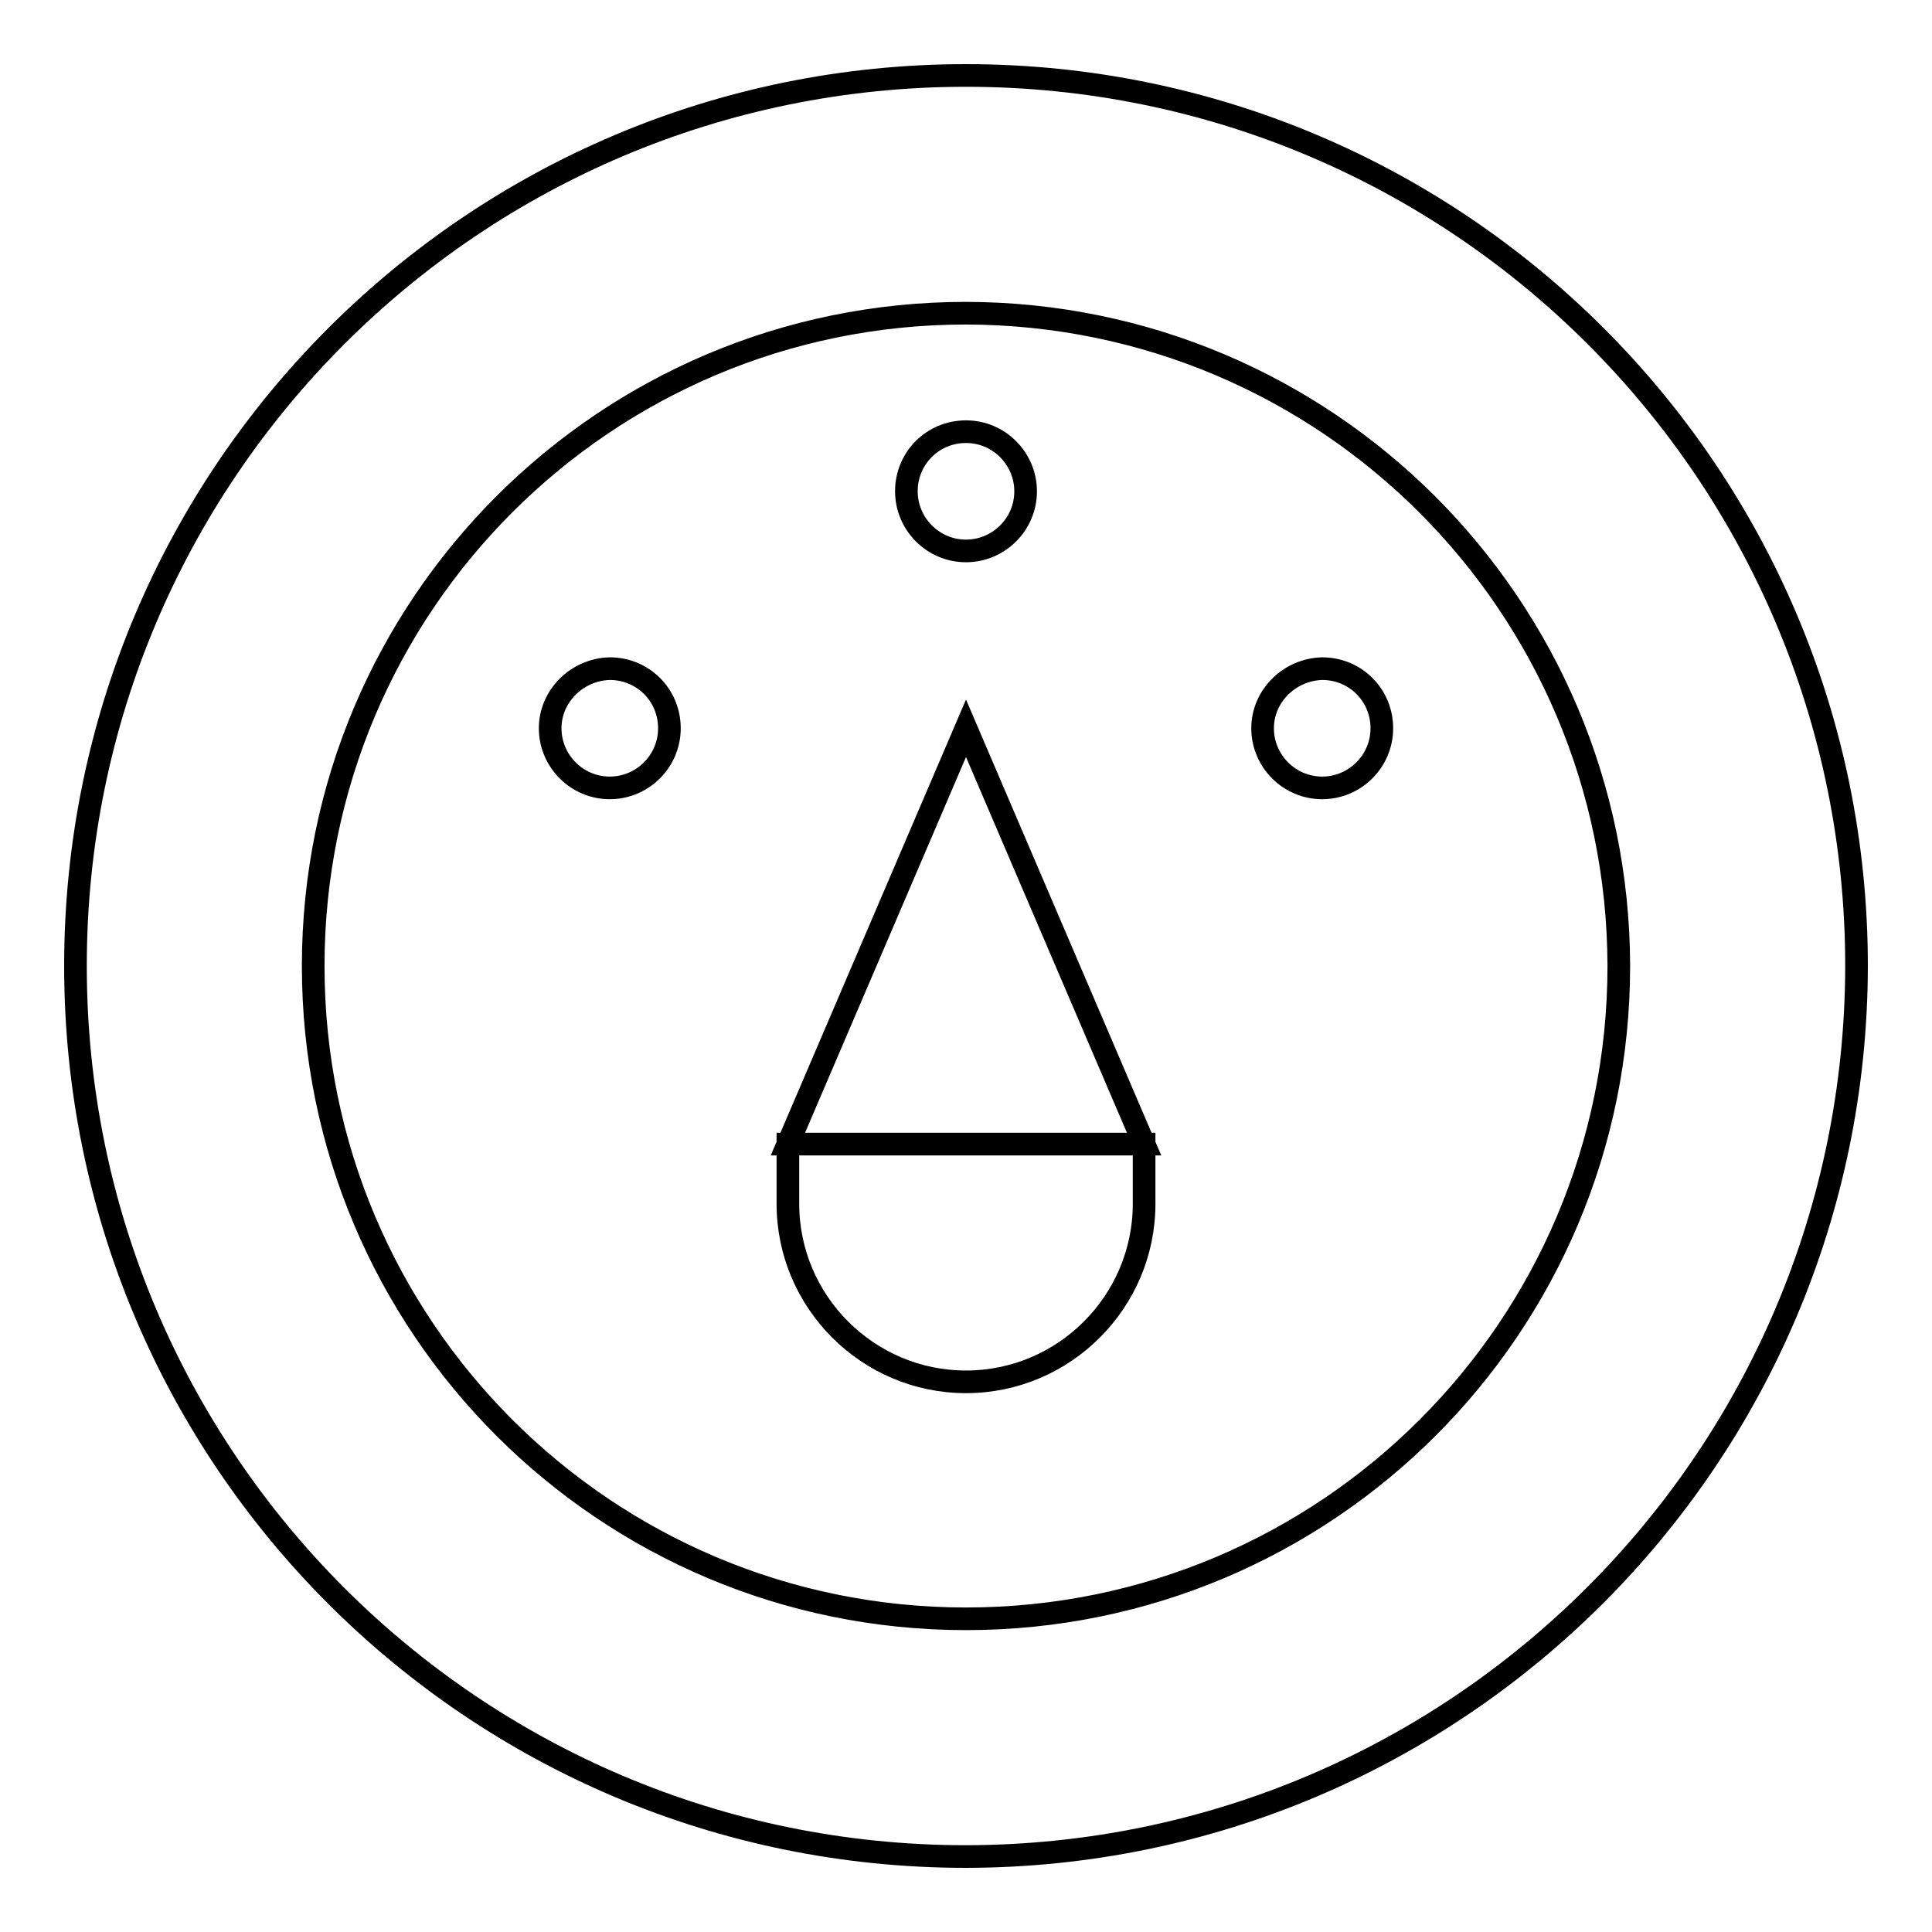 <?xml version="1.0" encoding="utf-8"?>
<!-- Svg Vector Icons : http://www.onlinewebfonts.com/icon -->
<!DOCTYPE svg PUBLIC "-//W3C//DTD SVG 1.1//EN" "http://www.w3.org/Graphics/SVG/1.1/DTD/svg11.dtd">
<svg version="1.1" xmlns="http://www.w3.org/2000/svg" xmlns:xlink="http://www.w3.org/1999/xlink" x="0px" y="0px" viewBox="0 0 256 256" enable-background="new 0 0 256 256" xml:space="preserve">
<g> <path stroke-width="3" fill-opacity="0" stroke="#000000"  d="M128,246c-65.2,0-118-52.8-118-118C10,62.8,62.8,10,128,10c65.2,0,118,52.8,118,118 C245.9,193.1,193.1,245.9,128,246z M128,41.5c-47.8,0-86.5,38.7-86.5,86.5c0,47.8,38.7,86.5,86.5,86.5c47.8,0,86.5-38.7,86.5-86.5 C214.4,80.2,175.8,41.6,128,41.5L128,41.5z"/> <path stroke-width="3" fill-opacity="0" stroke="#000000"  d="M72.9,96.5c0,4.3,3.5,7.9,7.9,7.9c4.3,0,7.9-3.5,7.9-7.9s-3.5-7.9-7.9-7.9C76.5,88.7,72.9,92.2,72.9,96.5z" /> <path stroke-width="3" fill-opacity="0" stroke="#000000"  d="M167.3,96.5c0,4.3,3.5,7.9,7.9,7.9c4.3,0,7.9-3.5,7.9-7.9s-3.5-7.9-7.9-7.9 C170.9,88.7,167.3,92.2,167.3,96.5z"/> <path stroke-width="3" fill-opacity="0" stroke="#000000"  d="M120.1,65.1c0,4.3,3.5,7.9,7.9,7.9c4.3,0,7.9-3.5,7.9-7.9c0,0,0,0,0,0c0-4.3-3.5-7.9-7.9-7.9 S120.1,60.7,120.1,65.1z"/> <path stroke-width="3" fill-opacity="0" stroke="#000000"  d="M128,96.5l-23.6,55.1h47.2L128,96.5z M104.4,151.6h47.2v7.9c0,13-10.6,23.6-23.6,23.6l0,0 c-13,0-23.6-10.6-23.6-23.6l0,0V151.6z"/></g>
</svg>